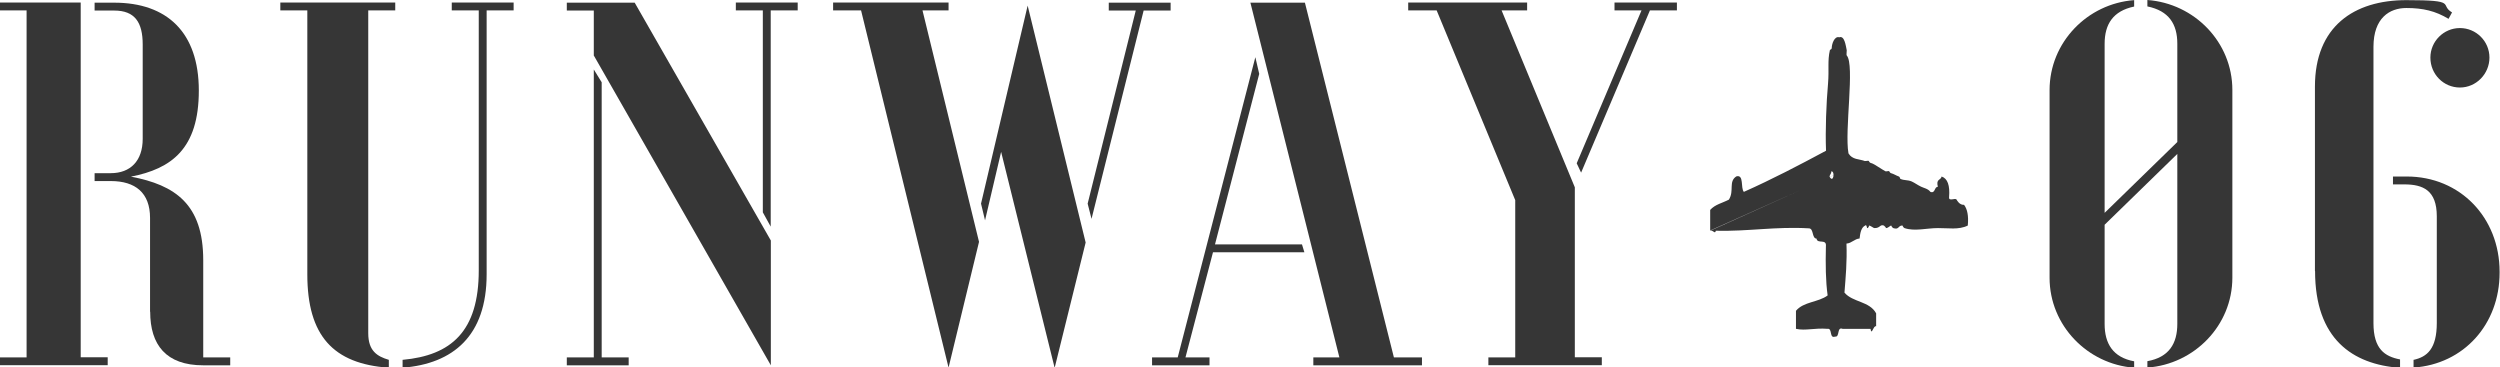 <svg width="1871" height="275" viewBox="0 0 1871 275" fill="none" xmlns="http://www.w3.org/2000/svg">
<g clip-path="url(#clip0_104_22)">
<path d="M-0.301 267.5H19.899V7.8H-0.301V1.9H60.399V267.4H80.599V273.3H-0.301V267.4V267.5ZM112.299 233.3V163.1C112.299 144.3 101.299 135.5 82.899 135.5H70.799V129.6H82.899C97.599 129.6 106.799 120.4 106.799 103.9V33.3C106.799 16.7 100.899 7.9 85.499 7.9H70.799V2H85.499C124.899 2 148.799 24.1 148.799 67.8C148.799 111.5 128.199 126.3 97.999 132.2C131.099 138.5 152.099 152.8 152.099 194.7V267.5H172.299V273.4H152.099C124.199 273.4 112.399 258 112.399 233.3H112.299Z" fill="#363636"/>
<path d="M229.999 205.3V7.8H209.799V1.9H295.799V7.8H275.599V249.4C275.599 262.6 282.199 266.7 290.999 269.3V275.2C249.399 272.3 229.999 251.3 229.999 205.3ZM301.299 269.3C337.699 266 358.299 248 358.299 202.4V7.8H338.099V1.9H384.399V7.8H364.199V205.3C364.199 251.3 339.199 272.2 301.299 275.2V269.3Z" fill="#363636"/>
<path d="M444.399 41.7V7.9H424.199V2H474.999L576.899 180V273.4L444.499 41.7H444.399ZM424.199 267.5H444.399V52L450.299 61.6V267.5H470.499V273.4H424.199V267.5ZM570.899 159V7.8H550.699V1.9H596.999V7.8H576.799V169.6L570.899 158.9V159Z" fill="#363636"/>
<path d="M644.5 7.8H623.5V1.9H709.9V7.8H690.4L732.7 181L709.9 275.1L644.4 7.7L644.5 7.8ZM749.3 113.4L737.2 164.9L734.2 152.4L769.1 4.2L812.5 181.5L789.3 275.3L749.2 113.5L749.3 113.4ZM814 152.4L850 7.9H829.8V2H876.1V7.9H855.9L816.9 163.8L814 152.4Z" fill="#363636"/>
<path d="M862.299 267.5H881.399L939.499 42.8L942.399 55.3L909.299 182.9H974.399L976.199 188.8H907.799L887.199 267.5H905.199V273.4H862.199V267.5H862.299ZM982.899 267.5H1002.4L935.799 2H976.599L1043.2 267.5H1064.2V273.4H982.899V267.5Z" fill="#363636"/>
<path d="M1113.8 267.5H1134V149.8L1075.2 7.8H1053.9V1.9H1142.9V7.8H1123.8L1178.6 140.2V267.4H1198.8V273.3H1113.9V267.4L1113.8 267.5ZM1180 122.2L1228.5 7.8H1208.3V1.9H1255V7.8H1234.8L1183.3 129.2L1180 122.2Z" fill="#363636"/>
<path d="M1533.9 207.9V67.4C1533.9 31.7 1562.2 2.7 1597.2 0.1V4.9C1581.4 8.2 1575.1 18.1 1575.1 32.8V159.3L1629.5 106.3V32.7C1629.5 18 1623.2 8.1 1607.1 4.8V0C1642.4 2.6 1670.7 31.6 1670.7 67.3V207.8C1670.7 243.5 1642.4 272.5 1607.1 275.1V270.3C1623.3 267.4 1629.5 257.1 1629.5 242.4V115.2L1575.1 168.2V242.5C1575.1 257.2 1581.4 267.5 1597.2 270.4V275.2C1562.3 272.6 1533.9 243.6 1533.9 207.9Z" fill="#363636"/>
<path d="M1732.5 202.7V64.8C1732.5 19.9 1761.6 0.1 1800.9 0.1C1840.2 0.1 1825.2 3.4 1835.1 9.3L1832.5 14.1C1822.6 8.2 1813.4 6 1800.9 6C1788.4 6 1776.3 13.4 1776.3 35.1V241.8C1776.3 261.3 1784.8 266.8 1796.2 269V275.3C1760.5 272.7 1732.6 253.6 1732.6 202.9L1732.5 202.7ZM1806.4 269.3C1816.3 267.1 1823.7 261.2 1823.7 241.7V161.9C1823.7 142.4 1813.4 138 1799.4 138H1790.9V132.1H1801.2C1841.3 132.1 1870.7 163 1870.7 203.4V204.1C1870.7 242.7 1843.9 272.5 1806.3 275.1V269.2L1806.4 269.3ZM1818.9 43.1C1818.9 31 1828.8 21 1841 21C1853.2 21 1863.1 30.9 1863.1 43.1C1863.1 55.3 1853.2 65.5 1841 65.5C1828.8 65.5 1818.9 55.6 1818.9 43.1Z" fill="#363636"/>
<path d="M1370.6 128.2C1370.6 130.1 1369.5 130.5 1369.2 132.1C1372 137.6 1373.6 128.2 1370.6 128.2ZM1395.8 120.5C1396.3 120.7 1398.3 120 1398.6 120.5C1399.5 122.1 1399.7 121.8 1401.4 122.4C1403 123 1407.9 126.5 1411.1 128.2C1411.6 128.5 1413.6 127.7 1413.9 128.2C1414.8 129.8 1415 129.5 1416.7 130.1C1417.9 130.5 1419.1 131.4 1420.9 132C1422.1 132.4 1421.9 133.8 1422.3 133.9C1425.4 135.2 1427.6 134.5 1430.7 135.8C1433.1 136.9 1434.8 138.3 1437.7 139.7C1439.7 140.7 1443 141.2 1444.7 143.6C1448.5 145 1447.5 139.8 1450.3 139.8C1448.7 133.7 1452.5 135.1 1453.1 132.1C1457.6 133.6 1459.4 138.8 1458.7 147.5C1458.3 151.1 1463.3 147.8 1464.3 149.4C1464.7 150.1 1466.5 153.5 1469.9 153.3C1472.3 156.4 1473.4 161.4 1472.7 168.8C1465.9 172.2 1457.8 170.6 1450.4 170.7C1442 170.7 1432.8 173.3 1425.3 170.7C1424.6 170.5 1423.7 168.8 1423.9 168.8C1420.5 168.5 1421.4 172.3 1416.9 170.7C1416.3 170.5 1415.2 168.8 1415.5 168.8C1414.4 168.8 1413.2 170.8 1411.3 170.7C1411.9 170.7 1410.2 168.9 1409.9 168.8C1406.9 167.7 1407.2 170.8 1402.9 170.7C1401.9 170.7 1400.4 169 1398.7 168.8C1399 168.8 1398.3 171 1397.3 170.7C1397.3 170.7 1396.9 167.6 1395.9 168.8C1393.1 170.1 1392.2 173.9 1391.7 178.5C1387.8 178.8 1385.9 182 1381.9 182.3C1382.4 196 1381.3 207.3 1380.4 219C1386.7 226.4 1399.1 225.3 1404.1 234.5C1404.1 237.7 1404.1 240.9 1404.1 244.2C1402.1 243.2 1400.7 251.7 1399.9 246.1C1392.9 246.1 1386 246.1 1379 246.1C1374.5 244.4 1377.1 252.5 1373.4 251.9C1368.9 253.6 1371.5 245.5 1367.8 246.1C1357.7 245.3 1351.4 247.7 1344.1 246.1C1344.1 241.6 1344.1 237.1 1344.1 232.6C1349.8 225.7 1360.9 226.3 1367.8 221.1C1366.3 210.3 1366.2 197.7 1366.5 184.4C1367.2 178.3 1360.1 182.9 1359.5 178.6C1355.9 178.4 1357.5 171.1 1353.9 170.9C1329.1 169.4 1308.2 173.3 1284.1 172.7C1283.5 175.6 1282.3 172 1279.9 172.7M1279.9 172.5C1279.9 167.4 1279.9 162.2 1279.9 157.1C1283.5 153 1289.2 151.9 1293.9 149.4C1298.1 142.8 1293.4 135.9 1299.5 132C1305.4 130.4 1302.5 140.7 1305.1 143.6C1326.2 134.2 1346.5 123.6 1366.6 112.8C1366 97.4 1366.8 77.1 1368.1 62.6C1369 51.8 1367.6 45.7 1369.5 37.5C1369.7 36.8 1370.8 37.5 1370.9 35.6C1370.9 33.2 1372.8 26.8 1376.5 27.9C1380.4 26.5 1381.3 33.8 1382.1 37.6C1382.2 38.2 1381.7 41.1 1382.1 41.5C1388.3 48.5 1380.3 97.8 1383.4 114.8C1386.4 119.7 1391.2 118.8 1395.9 120.6" fill="#363636"/>
</g>
<defs>
<clipPath id="clip0_104_22">
<rect width="1871" height="275" fill="white"/>
</clipPath>
</defs>
</svg>
